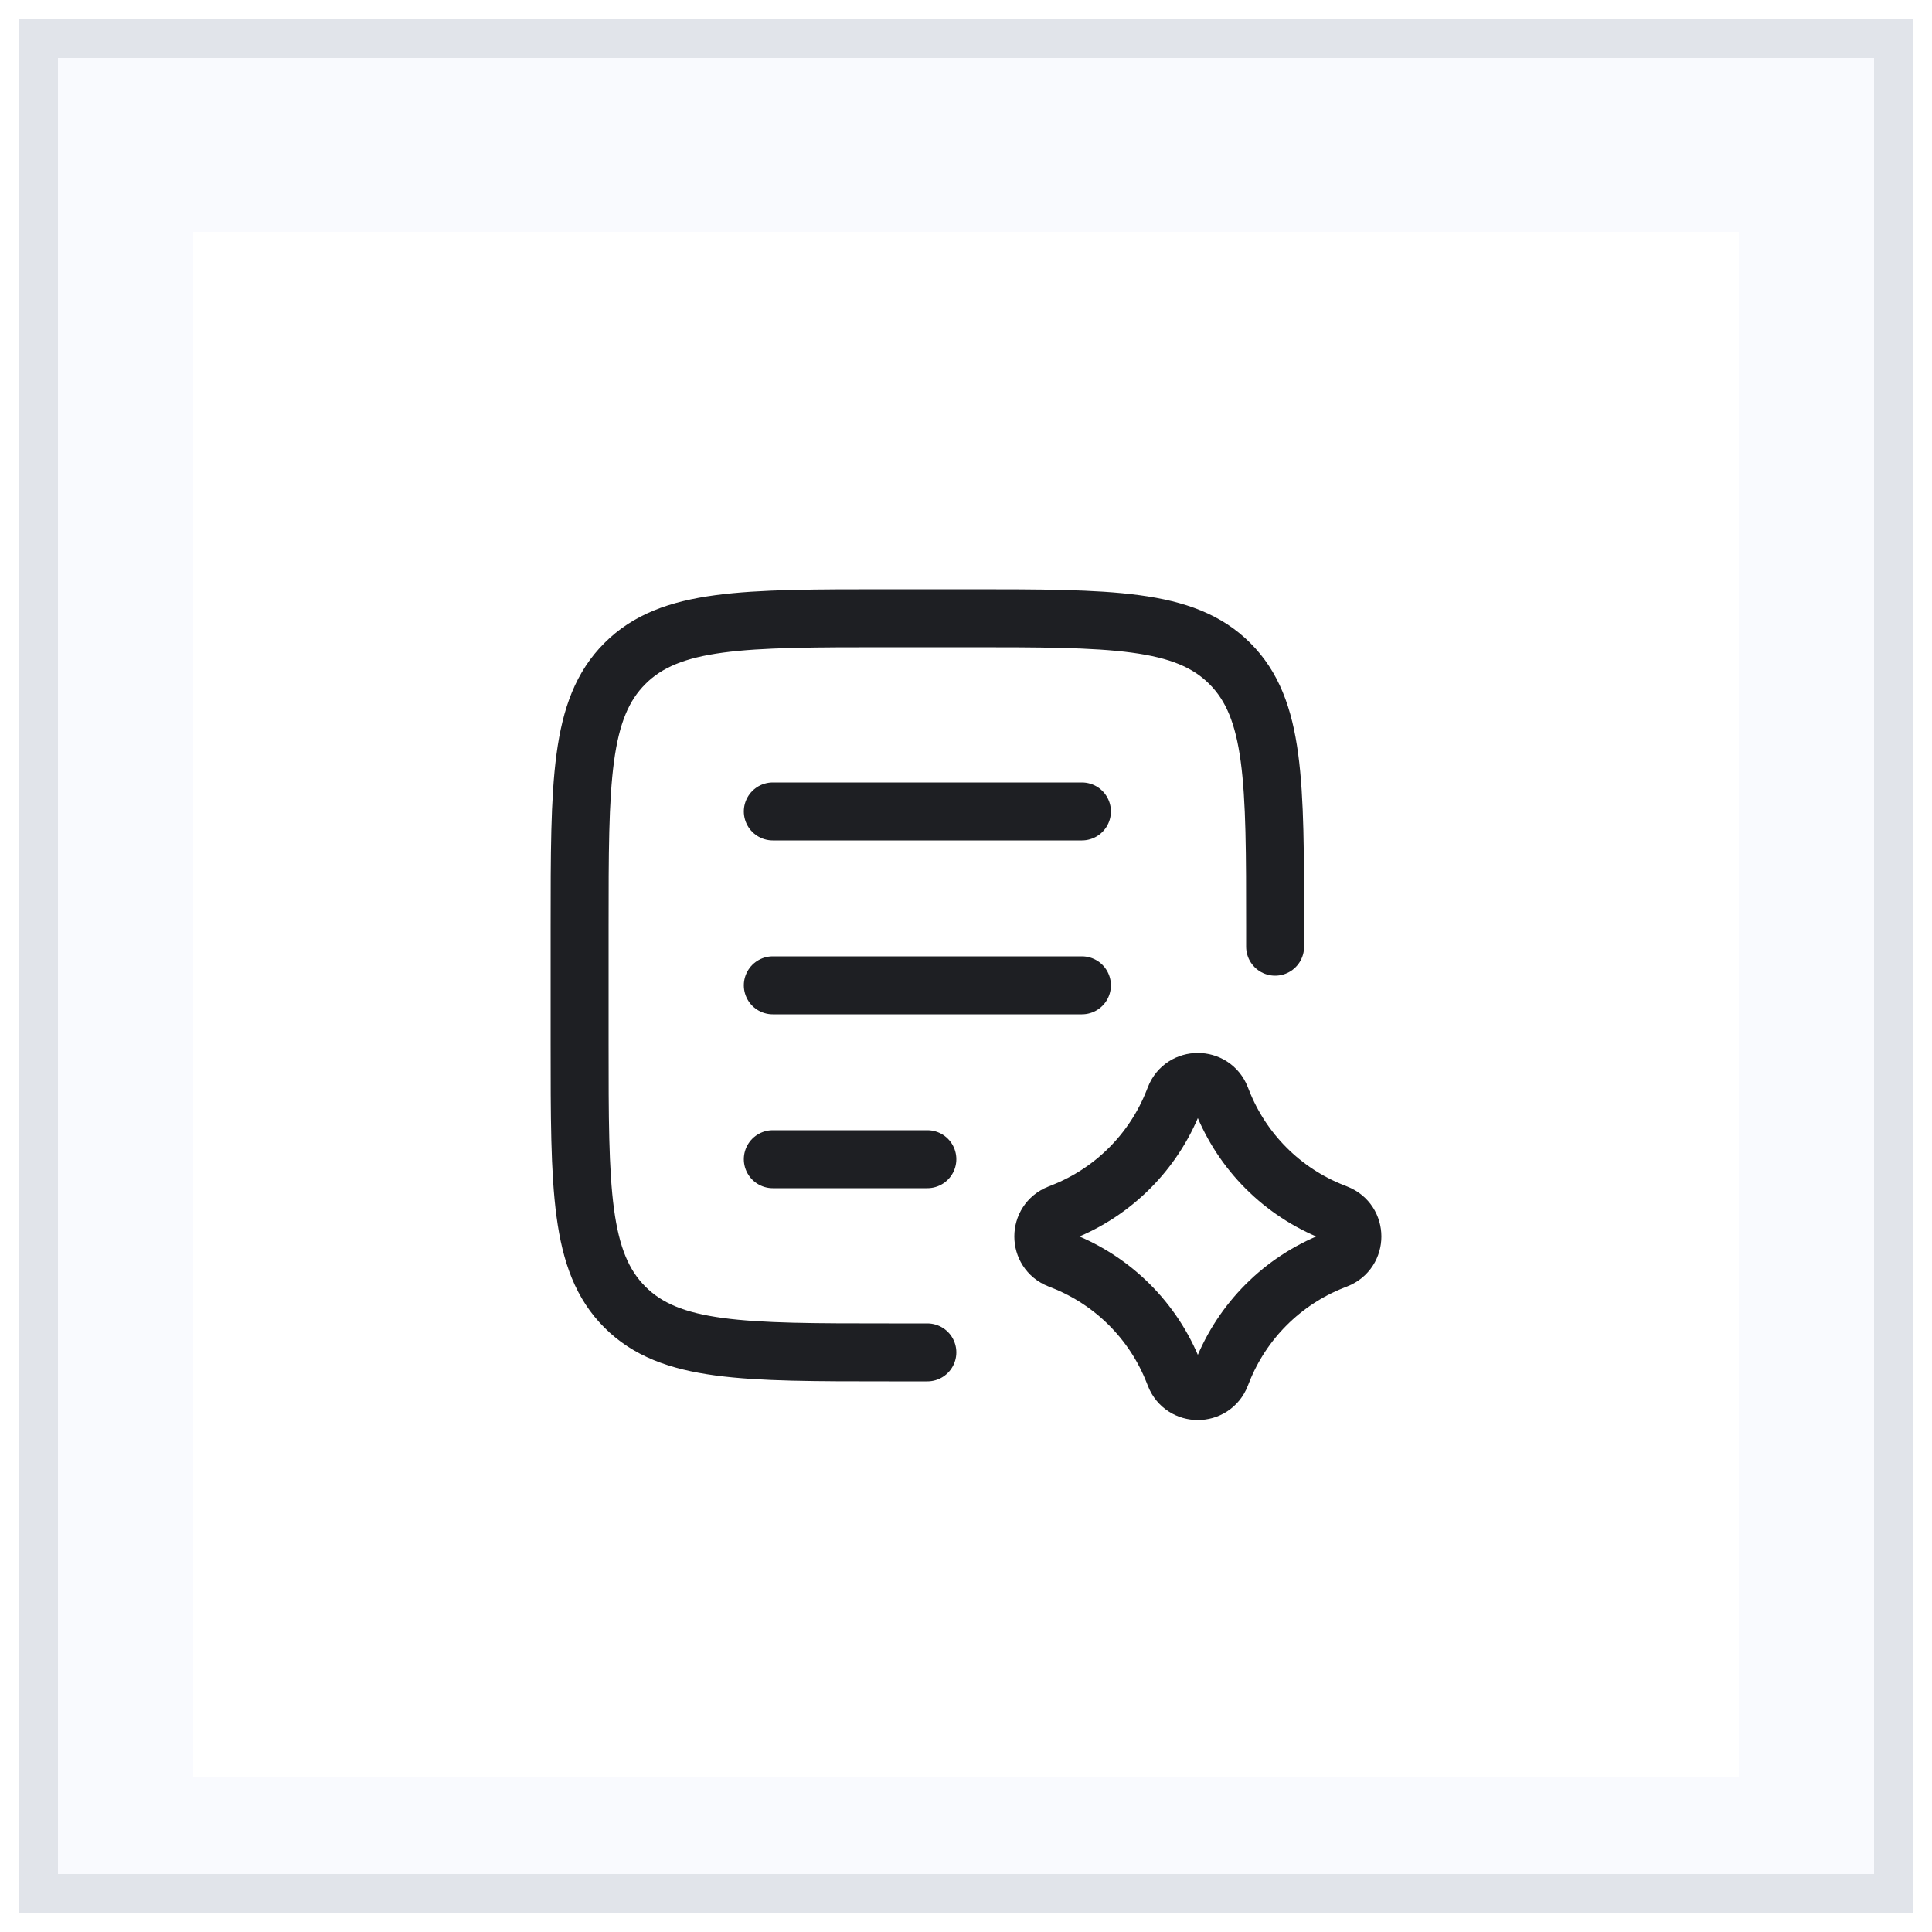 <svg width="50" height="50" viewBox="0 0 50 50" fill="none" xmlns="http://www.w3.org/2000/svg">
<rect x="1" y="1" width="48" height="48" fill="#F9FAFE"/>
<rect x="1" y="1" width="48" height="48" stroke="#E1E4EA"/>
<g filter="url(#filter0_d_3587_259)">
<rect width="40" height="40" transform="translate(5 5)" fill="white"/>
<path d="M24 34H23C19.229 34 17.343 34 16.172 32.828C15 31.657 15 29.771 15 26V23C15 19.229 15 17.343 16.172 16.172C17.343 15 19.229 15 23 15H25C28.771 15 30.657 15 31.828 16.172C33 17.343 33 19.229 33 23V23.5" stroke="#1E1F23" stroke-width="1.5" stroke-linecap="round" stroke-linejoin="round"/>
<path d="M30.407 27.404C30.619 26.866 31.381 26.866 31.593 27.404L31.63 27.497C32.148 28.811 33.189 29.852 34.503 30.37L34.596 30.407C35.135 30.619 35.135 31.381 34.596 31.593L34.503 31.63C33.189 32.148 32.148 33.189 31.63 34.503L31.593 34.596C31.381 35.135 30.619 35.135 30.407 34.596L30.37 34.503C29.852 33.189 28.811 32.148 27.497 31.63L27.404 31.593C26.866 31.381 26.866 30.619 27.404 30.407L27.497 30.37C28.811 29.852 29.852 28.811 30.37 27.497L30.407 27.404Z" stroke="#1E1F23" stroke-width="1.5" stroke-linecap="round" stroke-linejoin="round"/>
<path d="M20 20H28M20 24.5H28M20 29H24" stroke="#1E1F23" stroke-width="1.5" stroke-linecap="round" stroke-linejoin="round"/>
</g>
<defs>
<filter id="filter0_d_3587_259" x="3" y="4" width="44" height="44" filterUnits="userSpaceOnUse" color-interpolation-filters="sRGB">
<feFlood flood-opacity="0" result="BackgroundImageFix"/>
<feColorMatrix in="SourceAlpha" type="matrix" values="0 0 0 0 0 0 0 0 0 0 0 0 0 0 0 0 0 0 127 0" result="hardAlpha"/>
<feOffset dy="1"/>
<feGaussianBlur stdDeviation="1"/>
<feComposite in2="hardAlpha" operator="out"/>
<feColorMatrix type="matrix" values="0 0 0 0 0 0 0 0 0 0 0 0 0 0 0 0 0 0 0.08 0"/>
<feBlend mode="normal" in2="BackgroundImageFix" result="effect1_dropShadow_3587_259"/>
<feBlend mode="normal" in="SourceGraphic" in2="effect1_dropShadow_3587_259" result="shape"/>
</filter>
</defs>
</svg>
